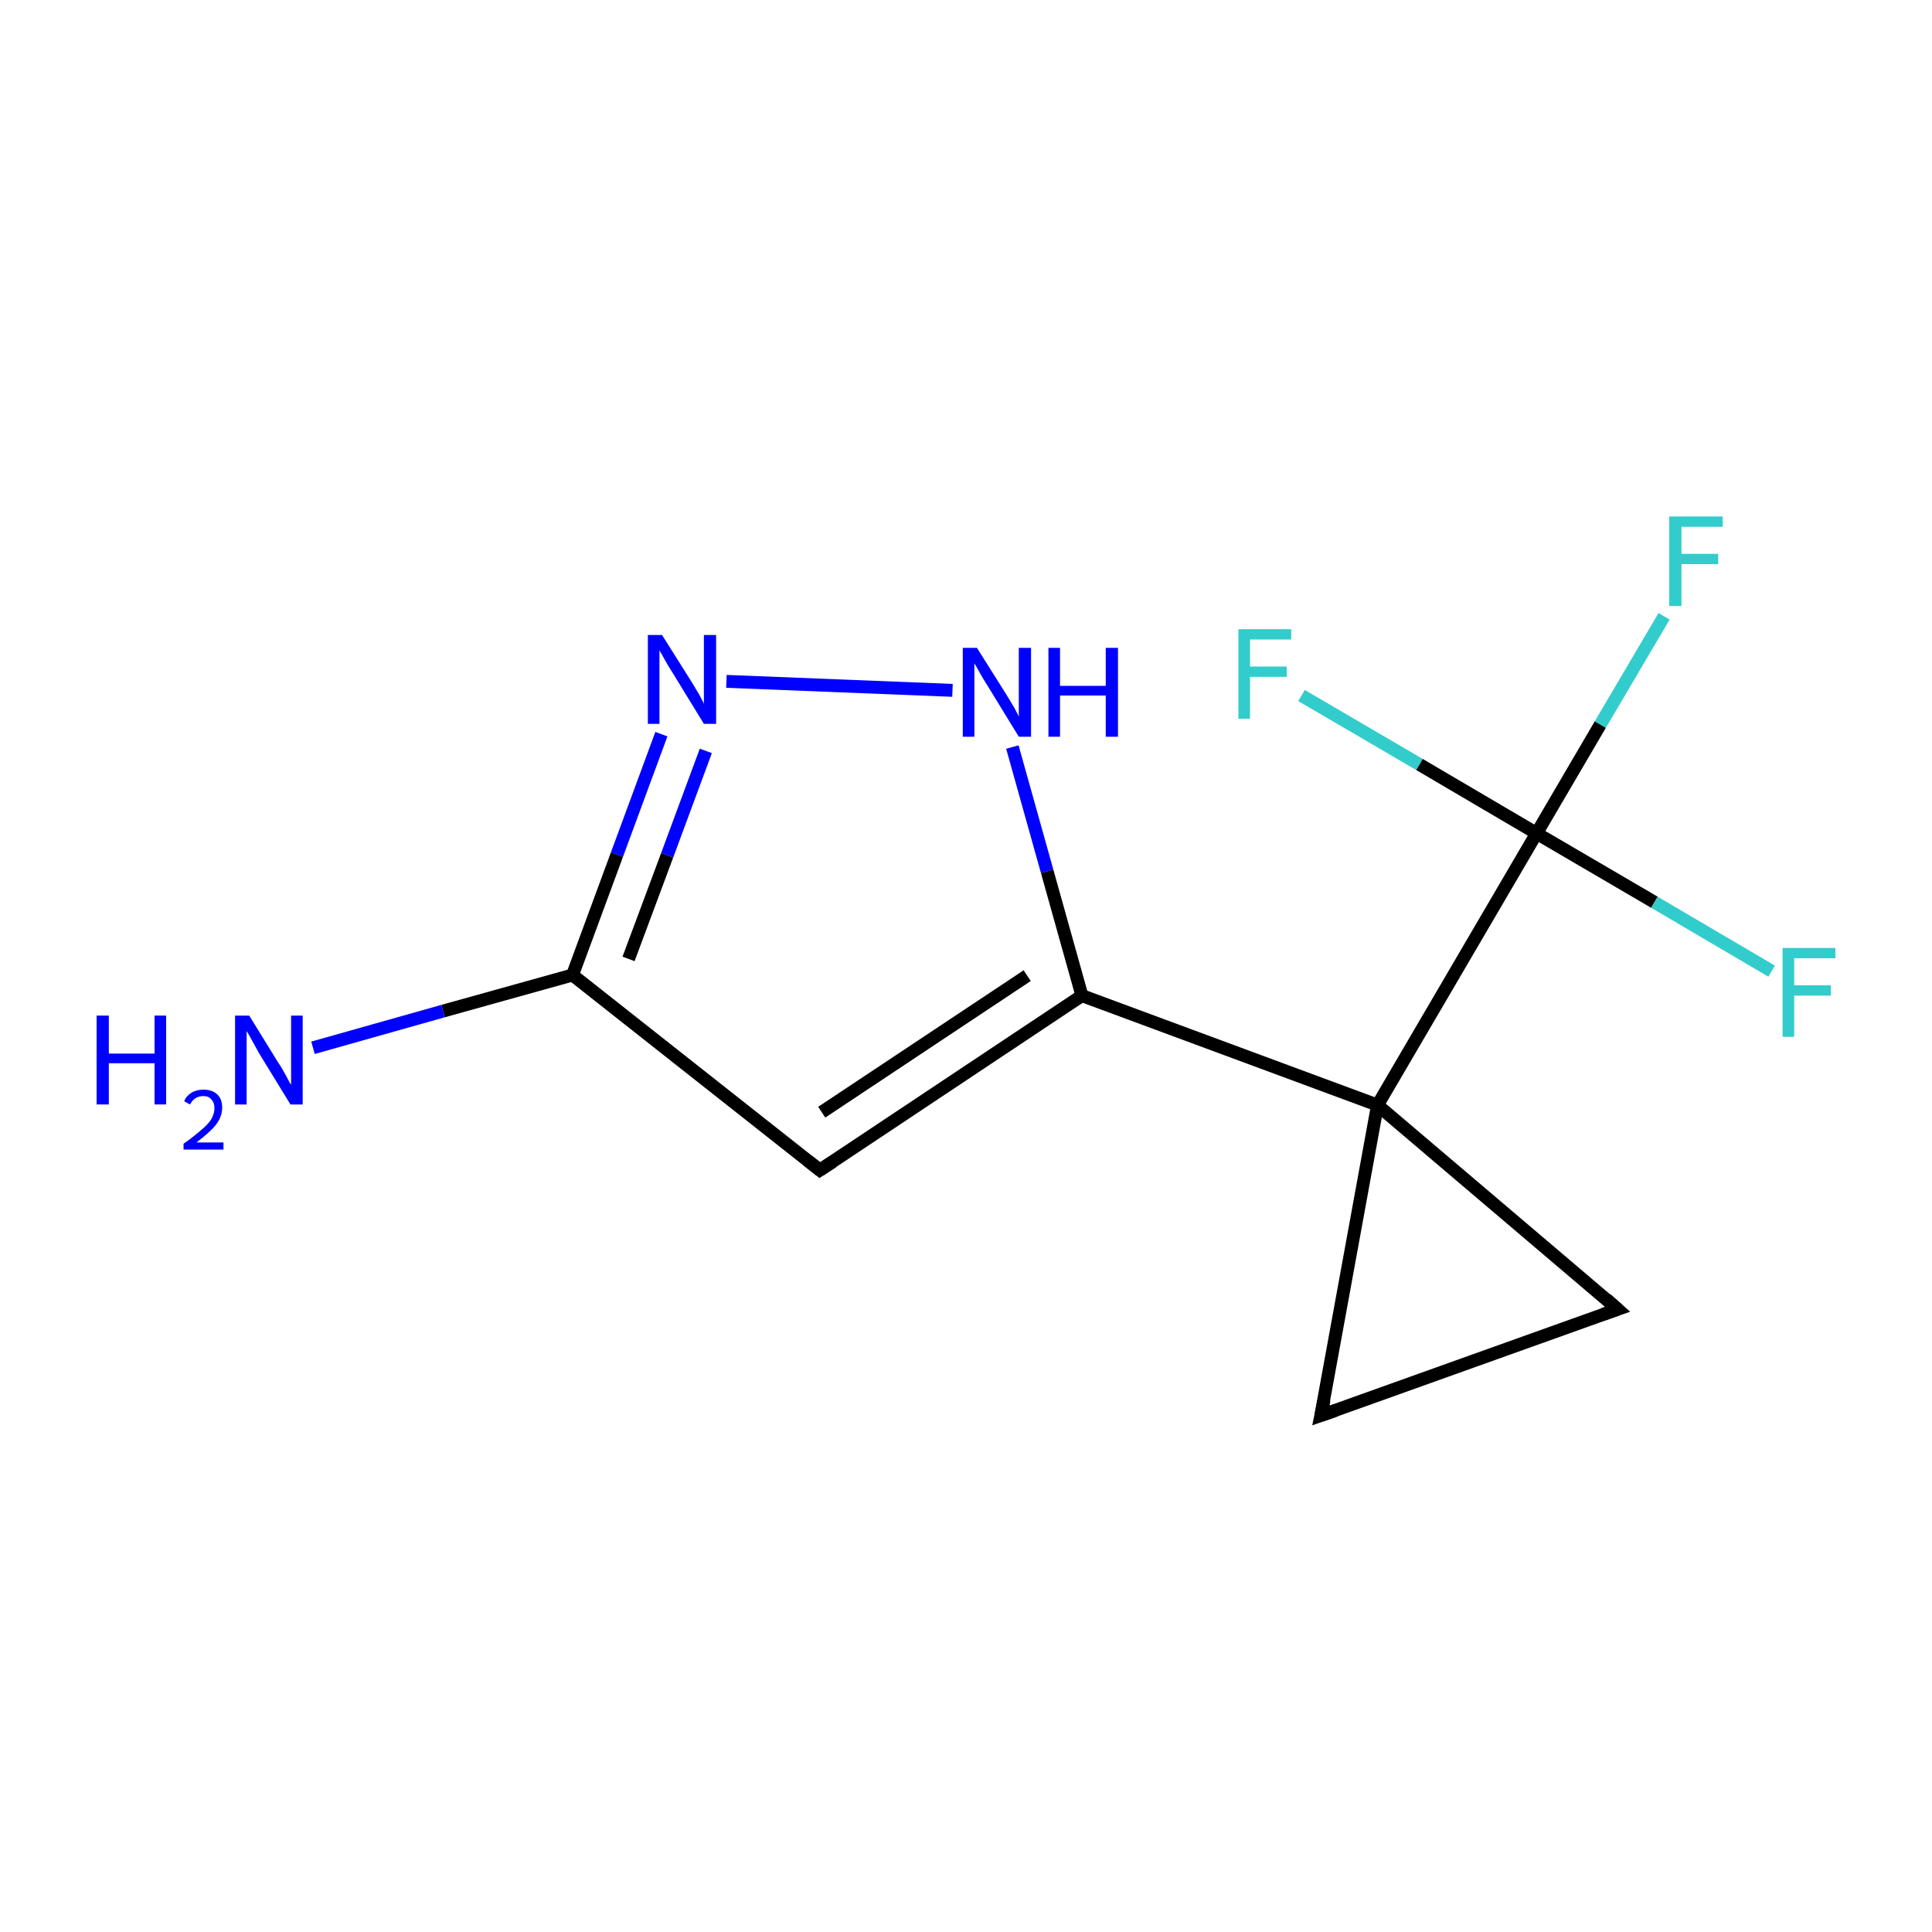 <?xml version='1.0' encoding='iso-8859-1'?>
<svg version='1.1' baseProfile='full'
              xmlns='http://www.w3.org/2000/svg'
                      xmlns:rdkit='http://www.rdkit.org/xml'
                      xmlns:xlink='http://www.w3.org/1999/xlink'
                  xml:space='preserve'
width='300px' height='300px' viewBox='0 0 300 300'>
<!-- END OF HEADER -->
<rect style='opacity:1.0;fill:none;stroke:none' width='300.0' height='300.0' x='0.0' y='0.0'> </rect>
<path class='bond-0 atom-0 atom-1' d='M 205.1,219.8 L 251.2,203.3' style='fill:none;fill-rule:evenodd;stroke:#000000;stroke-width:2.0px;stroke-linecap:butt;stroke-linejoin:miter;stroke-opacity:1' />
<path class='bond-1 atom-1 atom-2' d='M 251.2,203.3 L 213.9,171.6' style='fill:none;fill-rule:evenodd;stroke:#000000;stroke-width:2.0px;stroke-linecap:butt;stroke-linejoin:miter;stroke-opacity:1' />
<path class='bond-2 atom-2 atom-3' d='M 213.9,171.6 L 168.0,154.6' style='fill:none;fill-rule:evenodd;stroke:#000000;stroke-width:2.0px;stroke-linecap:butt;stroke-linejoin:miter;stroke-opacity:1' />
<path class='bond-3 atom-3 atom-4' d='M 168.0,154.6 L 127.3,181.7' style='fill:none;fill-rule:evenodd;stroke:#000000;stroke-width:2.0px;stroke-linecap:butt;stroke-linejoin:miter;stroke-opacity:1' />
<path class='bond-3 atom-3 atom-4' d='M 159.5,151.5 L 127.6,172.7' style='fill:none;fill-rule:evenodd;stroke:#000000;stroke-width:2.0px;stroke-linecap:butt;stroke-linejoin:miter;stroke-opacity:1' />
<path class='bond-4 atom-4 atom-5' d='M 127.3,181.7 L 88.9,151.4' style='fill:none;fill-rule:evenodd;stroke:#000000;stroke-width:2.0px;stroke-linecap:butt;stroke-linejoin:miter;stroke-opacity:1' />
<path class='bond-5 atom-5 atom-6' d='M 88.9,151.4 L 95.8,132.7' style='fill:none;fill-rule:evenodd;stroke:#000000;stroke-width:2.0px;stroke-linecap:butt;stroke-linejoin:miter;stroke-opacity:1' />
<path class='bond-5 atom-5 atom-6' d='M 95.8,132.7 L 102.7,114.0' style='fill:none;fill-rule:evenodd;stroke:#0000FF;stroke-width:2.0px;stroke-linecap:butt;stroke-linejoin:miter;stroke-opacity:1' />
<path class='bond-5 atom-5 atom-6' d='M 97.6,148.9 L 103.6,132.8' style='fill:none;fill-rule:evenodd;stroke:#000000;stroke-width:2.0px;stroke-linecap:butt;stroke-linejoin:miter;stroke-opacity:1' />
<path class='bond-5 atom-5 atom-6' d='M 103.6,132.8 L 109.6,116.6' style='fill:none;fill-rule:evenodd;stroke:#0000FF;stroke-width:2.0px;stroke-linecap:butt;stroke-linejoin:miter;stroke-opacity:1' />
<path class='bond-6 atom-6 atom-7' d='M 112.8,105.8 L 147.9,107.2' style='fill:none;fill-rule:evenodd;stroke:#0000FF;stroke-width:2.0px;stroke-linecap:butt;stroke-linejoin:miter;stroke-opacity:1' />
<path class='bond-7 atom-5 atom-8' d='M 88.9,151.4 L 68.8,157.0' style='fill:none;fill-rule:evenodd;stroke:#000000;stroke-width:2.0px;stroke-linecap:butt;stroke-linejoin:miter;stroke-opacity:1' />
<path class='bond-7 atom-5 atom-8' d='M 68.8,157.0 L 48.6,162.7' style='fill:none;fill-rule:evenodd;stroke:#0000FF;stroke-width:2.0px;stroke-linecap:butt;stroke-linejoin:miter;stroke-opacity:1' />
<path class='bond-8 atom-2 atom-9' d='M 213.9,171.6 L 238.6,129.4' style='fill:none;fill-rule:evenodd;stroke:#000000;stroke-width:2.0px;stroke-linecap:butt;stroke-linejoin:miter;stroke-opacity:1' />
<path class='bond-9 atom-9 atom-10' d='M 238.6,129.4 L 248.5,112.5' style='fill:none;fill-rule:evenodd;stroke:#000000;stroke-width:2.0px;stroke-linecap:butt;stroke-linejoin:miter;stroke-opacity:1' />
<path class='bond-9 atom-9 atom-10' d='M 248.5,112.5 L 258.4,95.7' style='fill:none;fill-rule:evenodd;stroke:#33CCCC;stroke-width:2.0px;stroke-linecap:butt;stroke-linejoin:miter;stroke-opacity:1' />
<path class='bond-10 atom-9 atom-11' d='M 238.6,129.4 L 256.9,140.1' style='fill:none;fill-rule:evenodd;stroke:#000000;stroke-width:2.0px;stroke-linecap:butt;stroke-linejoin:miter;stroke-opacity:1' />
<path class='bond-10 atom-9 atom-11' d='M 256.9,140.1 L 275.1,150.8' style='fill:none;fill-rule:evenodd;stroke:#33CCCC;stroke-width:2.0px;stroke-linecap:butt;stroke-linejoin:miter;stroke-opacity:1' />
<path class='bond-11 atom-9 atom-12' d='M 238.6,129.4 L 220.4,118.7' style='fill:none;fill-rule:evenodd;stroke:#000000;stroke-width:2.0px;stroke-linecap:butt;stroke-linejoin:miter;stroke-opacity:1' />
<path class='bond-11 atom-9 atom-12' d='M 220.4,118.7 L 202.1,108.0' style='fill:none;fill-rule:evenodd;stroke:#33CCCC;stroke-width:2.0px;stroke-linecap:butt;stroke-linejoin:miter;stroke-opacity:1' />
<path class='bond-12 atom-2 atom-0' d='M 213.9,171.6 L 205.1,219.8' style='fill:none;fill-rule:evenodd;stroke:#000000;stroke-width:2.0px;stroke-linecap:butt;stroke-linejoin:miter;stroke-opacity:1' />
<path class='bond-13 atom-7 atom-3' d='M 157.2,116.0 L 162.6,135.3' style='fill:none;fill-rule:evenodd;stroke:#0000FF;stroke-width:2.0px;stroke-linecap:butt;stroke-linejoin:miter;stroke-opacity:1' />
<path class='bond-13 atom-7 atom-3' d='M 162.6,135.3 L 168.0,154.6' style='fill:none;fill-rule:evenodd;stroke:#000000;stroke-width:2.0px;stroke-linecap:butt;stroke-linejoin:miter;stroke-opacity:1' />
<path d='M 207.4,219.0 L 205.1,219.8 L 205.6,217.4' style='fill:none;stroke:#000000;stroke-width:2.0px;stroke-linecap:butt;stroke-linejoin:miter;stroke-miterlimit:10;stroke-opacity:1;' />
<path d='M 248.9,204.1 L 251.2,203.3 L 249.4,201.7' style='fill:none;stroke:#000000;stroke-width:2.0px;stroke-linecap:butt;stroke-linejoin:miter;stroke-miterlimit:10;stroke-opacity:1;' />
<path d='M 129.3,180.4 L 127.3,181.7 L 125.4,180.2' style='fill:none;stroke:#000000;stroke-width:2.0px;stroke-linecap:butt;stroke-linejoin:miter;stroke-miterlimit:10;stroke-opacity:1;' />
<path class='atom-6' d='M 102.8 98.6
L 107.4 105.9
Q 107.8 106.6, 108.6 107.9
Q 109.3 109.2, 109.3 109.3
L 109.3 98.6
L 111.2 98.6
L 111.2 112.4
L 109.3 112.4
L 104.4 104.4
Q 103.8 103.5, 103.2 102.4
Q 102.6 101.3, 102.4 101.0
L 102.4 112.4
L 100.6 112.4
L 100.6 98.6
L 102.8 98.6
' fill='#0000FF'/>
<path class='atom-7' d='M 151.7 100.6
L 156.3 107.9
Q 156.7 108.6, 157.5 109.9
Q 158.2 111.2, 158.2 111.3
L 158.2 100.6
L 160.1 100.6
L 160.1 114.4
L 158.2 114.4
L 153.3 106.4
Q 152.7 105.5, 152.1 104.4
Q 151.5 103.3, 151.3 103.0
L 151.3 114.4
L 149.5 114.4
L 149.5 100.6
L 151.7 100.6
' fill='#0000FF'/>
<path class='atom-7' d='M 162.8 100.6
L 164.6 100.6
L 164.6 106.5
L 171.7 106.5
L 171.7 100.6
L 173.6 100.6
L 173.6 114.4
L 171.7 114.4
L 171.7 108.0
L 164.6 108.0
L 164.6 114.4
L 162.8 114.4
L 162.8 100.6
' fill='#0000FF'/>
<path class='atom-8' d='M 15.0 157.7
L 16.9 157.7
L 16.9 163.6
L 24.0 163.6
L 24.0 157.7
L 25.8 157.7
L 25.8 171.5
L 24.0 171.5
L 24.0 165.1
L 16.9 165.1
L 16.9 171.5
L 15.0 171.5
L 15.0 157.7
' fill='#0000FF'/>
<path class='atom-8' d='M 28.6 171.0
Q 28.9 170.2, 29.7 169.7
Q 30.5 169.2, 31.6 169.2
Q 33.0 169.2, 33.8 170.0
Q 34.5 170.7, 34.5 172.0
Q 34.5 173.4, 33.5 174.7
Q 32.5 175.9, 30.5 177.4
L 34.7 177.4
L 34.7 178.5
L 28.5 178.5
L 28.5 177.6
Q 30.2 176.4, 31.2 175.5
Q 32.3 174.6, 32.8 173.8
Q 33.3 172.9, 33.3 172.1
Q 33.3 171.2, 32.8 170.7
Q 32.4 170.2, 31.6 170.2
Q 30.9 170.2, 30.4 170.5
Q 29.9 170.8, 29.5 171.5
L 28.6 171.0
' fill='#0000FF'/>
<path class='atom-8' d='M 38.7 157.7
L 43.2 165.0
Q 43.7 165.7, 44.4 167.0
Q 45.1 168.4, 45.2 168.4
L 45.2 157.7
L 47.0 157.7
L 47.0 171.5
L 45.1 171.5
L 40.2 163.5
Q 39.7 162.6, 39.1 161.5
Q 38.5 160.4, 38.3 160.1
L 38.3 171.5
L 36.5 171.5
L 36.5 157.7
L 38.7 157.7
' fill='#0000FF'/>
<path class='atom-10' d='M 259.2 80.2
L 267.5 80.2
L 267.5 81.8
L 261.1 81.8
L 261.1 86.0
L 266.8 86.0
L 266.8 87.6
L 261.1 87.6
L 261.1 94.1
L 259.2 94.1
L 259.2 80.2
' fill='#33CCCC'/>
<path class='atom-11' d='M 276.8 147.2
L 285.0 147.2
L 285.0 148.8
L 278.6 148.8
L 278.6 153.0
L 284.3 153.0
L 284.3 154.6
L 278.6 154.6
L 278.6 161.0
L 276.8 161.0
L 276.8 147.2
' fill='#33CCCC'/>
<path class='atom-12' d='M 192.3 97.7
L 200.5 97.7
L 200.5 99.3
L 194.1 99.3
L 194.1 103.5
L 199.8 103.5
L 199.8 105.1
L 194.1 105.1
L 194.1 111.6
L 192.3 111.6
L 192.3 97.7
' fill='#33CCCC'/>
</svg>
